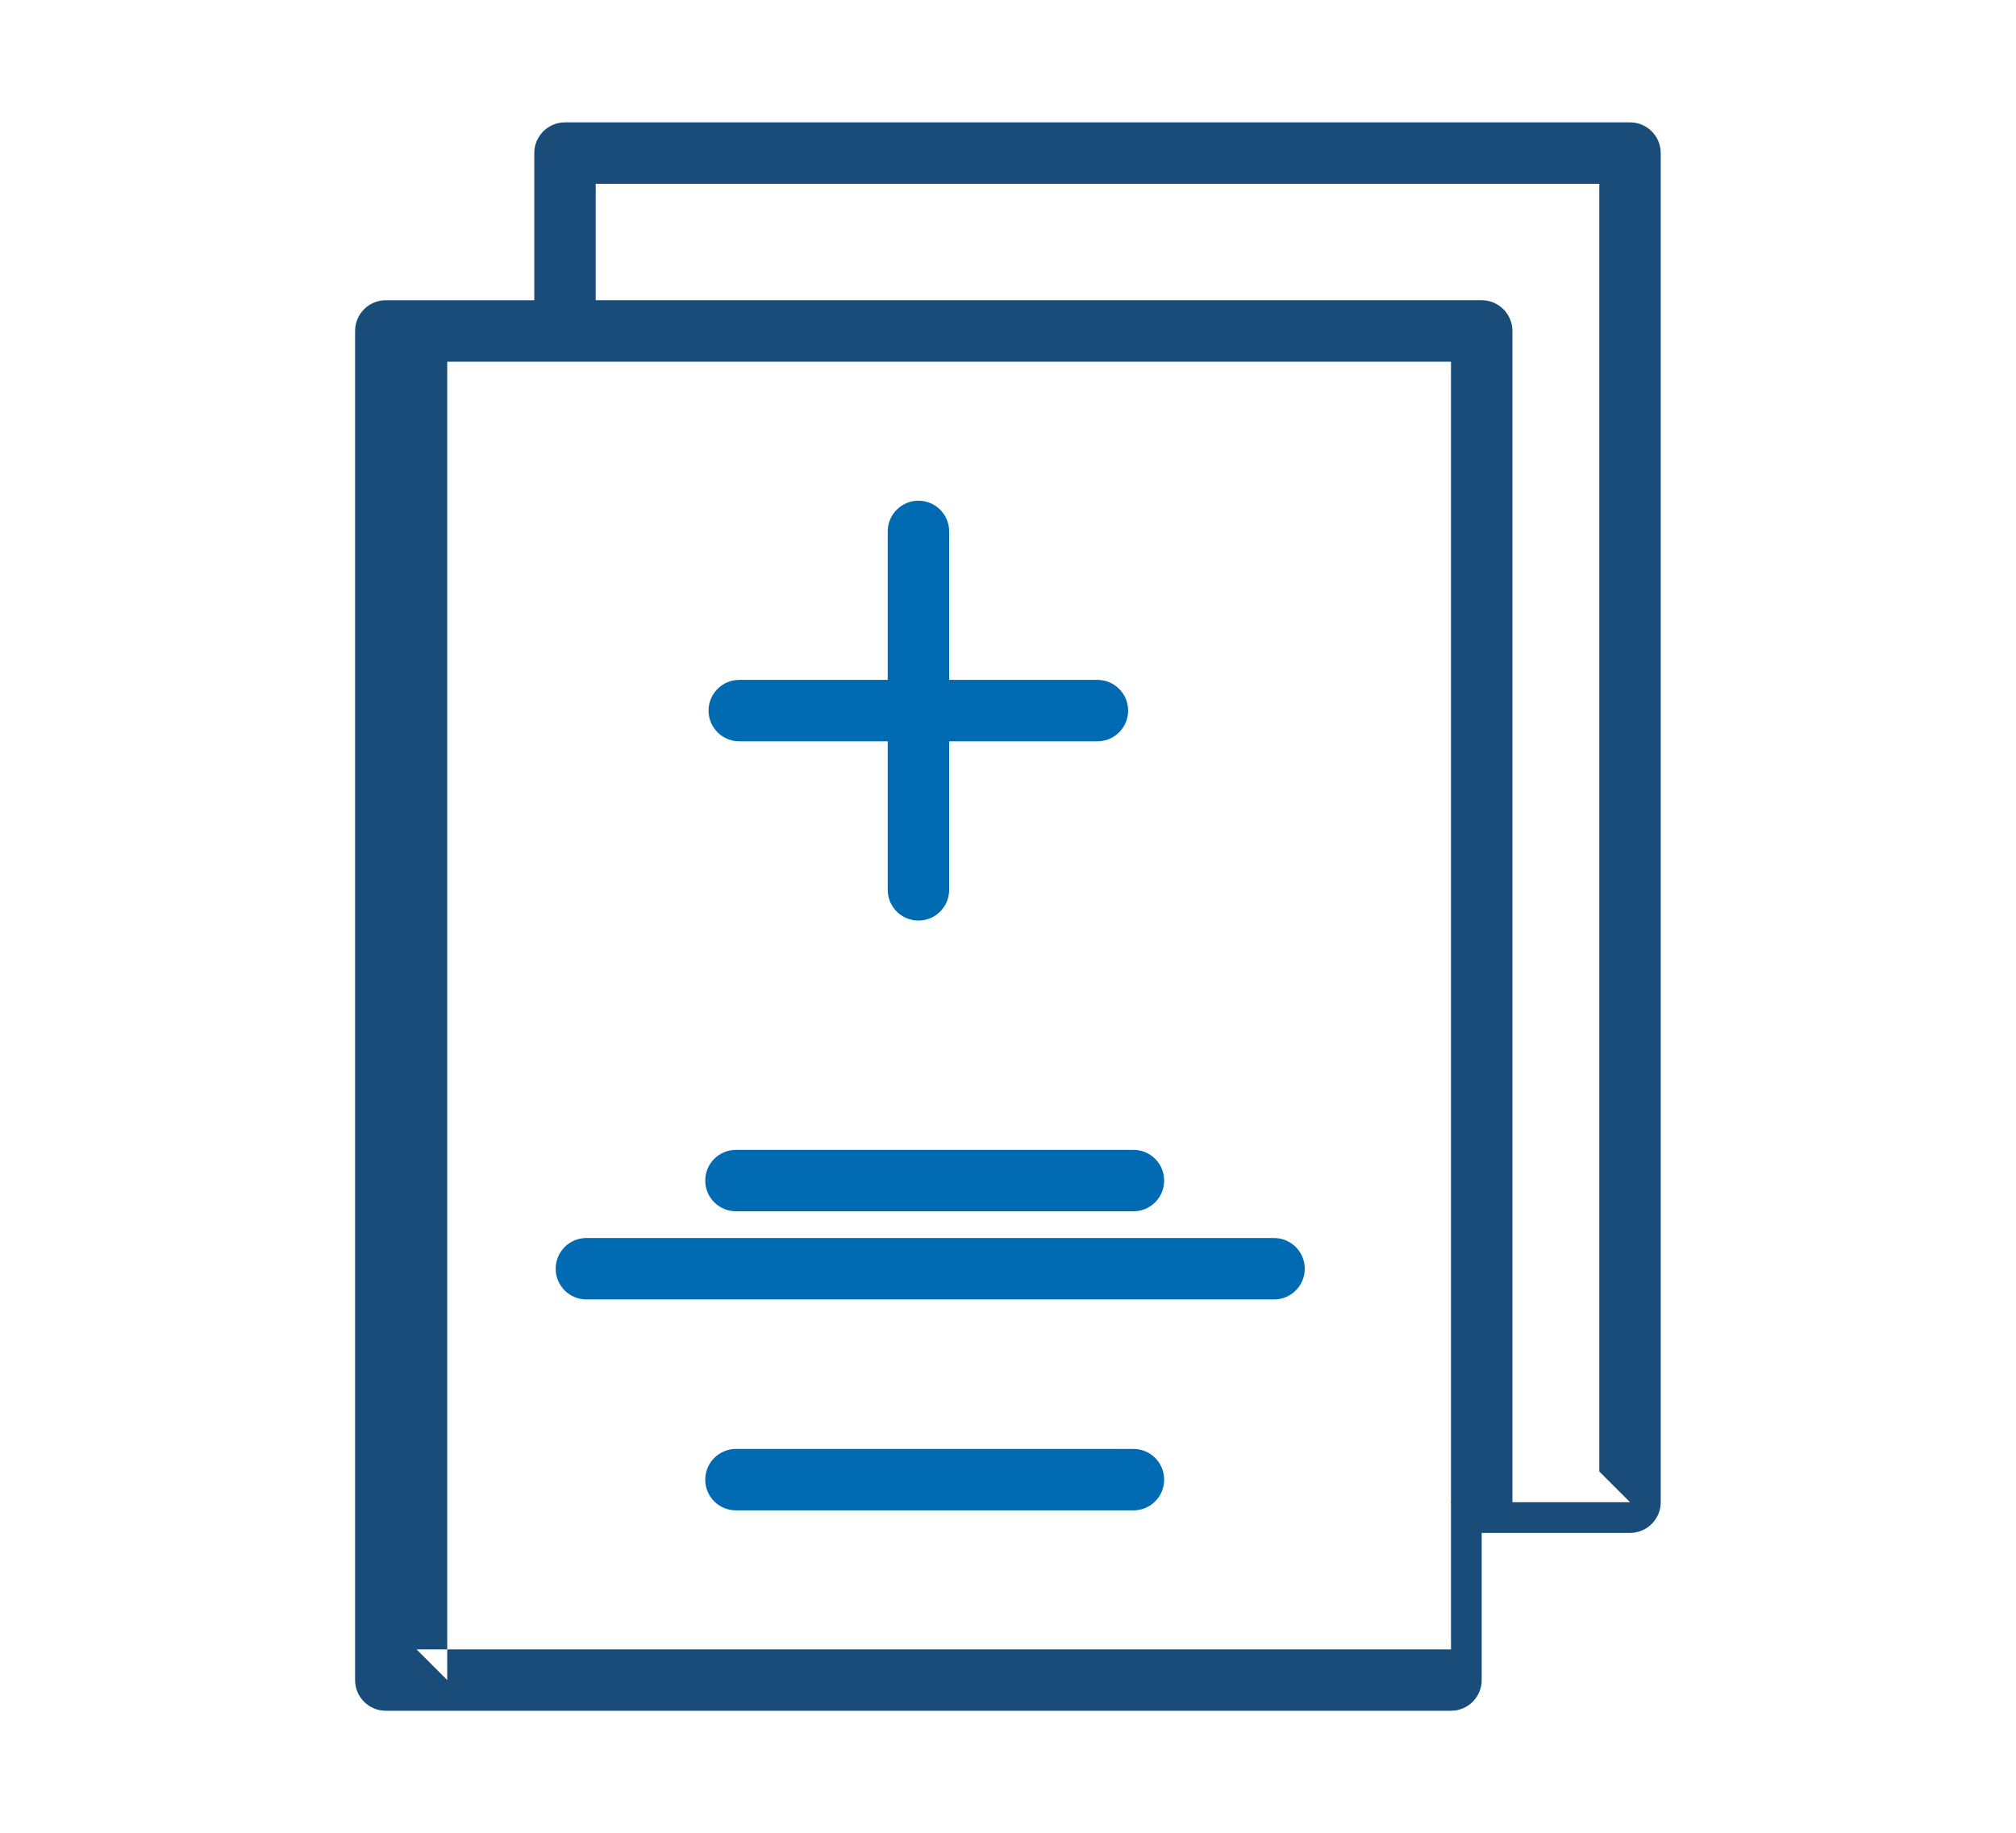 <?xml version="1.0" encoding="UTF-8"?> <!-- Creator: CorelDRAW 2019 (64-Bit) --> <svg xmlns="http://www.w3.org/2000/svg" xmlns:xlink="http://www.w3.org/1999/xlink" xmlns:xodm="http://www.corel.com/coreldraw/odm/2003" xml:space="preserve" width="330mm" height="300mm" style="shape-rendering:geometricPrecision; text-rendering:geometricPrecision; image-rendering:optimizeQuality; fill-rule:evenodd; clip-rule:evenodd" viewBox="0 0 33000 30000"> <defs> <style type="text/css"> <![CDATA[ .fil0 {fill:#006AB3} .fil1 {fill:#194C78} ]]> </style> </defs> <g id="Слой_x0020_1">  <path class="fil0" d="M12046.87 19827.09l6506.62 0c277.62,-0.02 502.76,-225.17 502.76,-502.8 0,-277.63 -225.14,-502.78 -502.78,-502.78l-6506.6 0.02c-277.63,-0.02 -502.77,225.13 -502.77,502.76 0,277.63 225.14,502.78 502.78,502.78l-0.01 0.02zm8808 437.42l-11256.2 0c-277.62,-0.03 -502.76,225.12 -502.76,502.75 0,277.64 225.14,502.78 502.77,502.78l11256.19 0.02c277.62,-0.02 502.77,-225.16 502.77,-502.8 0,-277.63 -225.15,-502.78 -502.78,-502.78l0.01 0.03zm-2301.38 3452.74l-6506.62 0c-277.63,-0.02 -502.77,225.12 -502.77,502.76 0,277.63 225.14,502.78 502.78,502.78l6506.61 0.02c277.62,-0.02 502.76,-225.17 502.76,-502.8 0,-277.64 -225.14,-502.78 -502.78,-502.78l0.02 0.02zm-6452.32 -11583l2430.09 0 0 2431.43c0.01,277.62 225.16,502.76 502.79,502.76 277.63,0 502.78,-225.14 502.78,-502.76l0 -2431.43 2426.73 0c277.62,0 502.77,-225.14 502.77,-502.78 0,-277.63 -225.15,-502.78 -502.78,-502.78l-2426.73 0 0 -2430.09c0.01,-277.63 -225.14,-502.78 -502.77,-502.78 -277.63,0 -502.78,225.15 -502.78,502.78l0 2430.09 -2430.1 0c-277.63,0 -502.77,225.15 -502.77,502.78 0,277.64 225.14,502.78 502.78,502.78l-0.01 0z"></path> <path class="fil1" d="M26681.73 2002.94l-17433.33 0c-277.62,0 -502.76,225.14 -502.76,502.77l0 2408.65 -2430.44 0c-277.63,0 -502.77,225.14 -502.77,502.77l0 22083.02c0,277.62 225.14,502.76 502.78,502.76l17436 0.02c277.62,-0.02 502.76,-225.16 502.76,-502.8l0 -2408.64 2427.76 0.02c277.62,-0.02 502.77,-225.16 502.77,-502.8l0.01 -22083.33c-0.13,-277.48 -225.28,-502.44 -502.79,-502.44 0,0 0,0 0,0l0.01 0zm-19360.98 25497.21l0 -21579.9 16430.46 0 0 18646.36c-0.34,7.71 -2.35,15.08 -2.35,22.79 0,7.71 2.01,15.09 2.35,22.8l0 2385.85 -16933.24 0 0 -0.34 502.78 502.44zm19360.98 -2911.42l-1924.97 0 0 -19171.6c-0.01,-277.63 -225.15,-502.77 -502.79,-502.77l-14502.79 0 0 -1905.87 16427.77 0 0 21077.8 502.78 502.44z"></path> </g> </svg> 